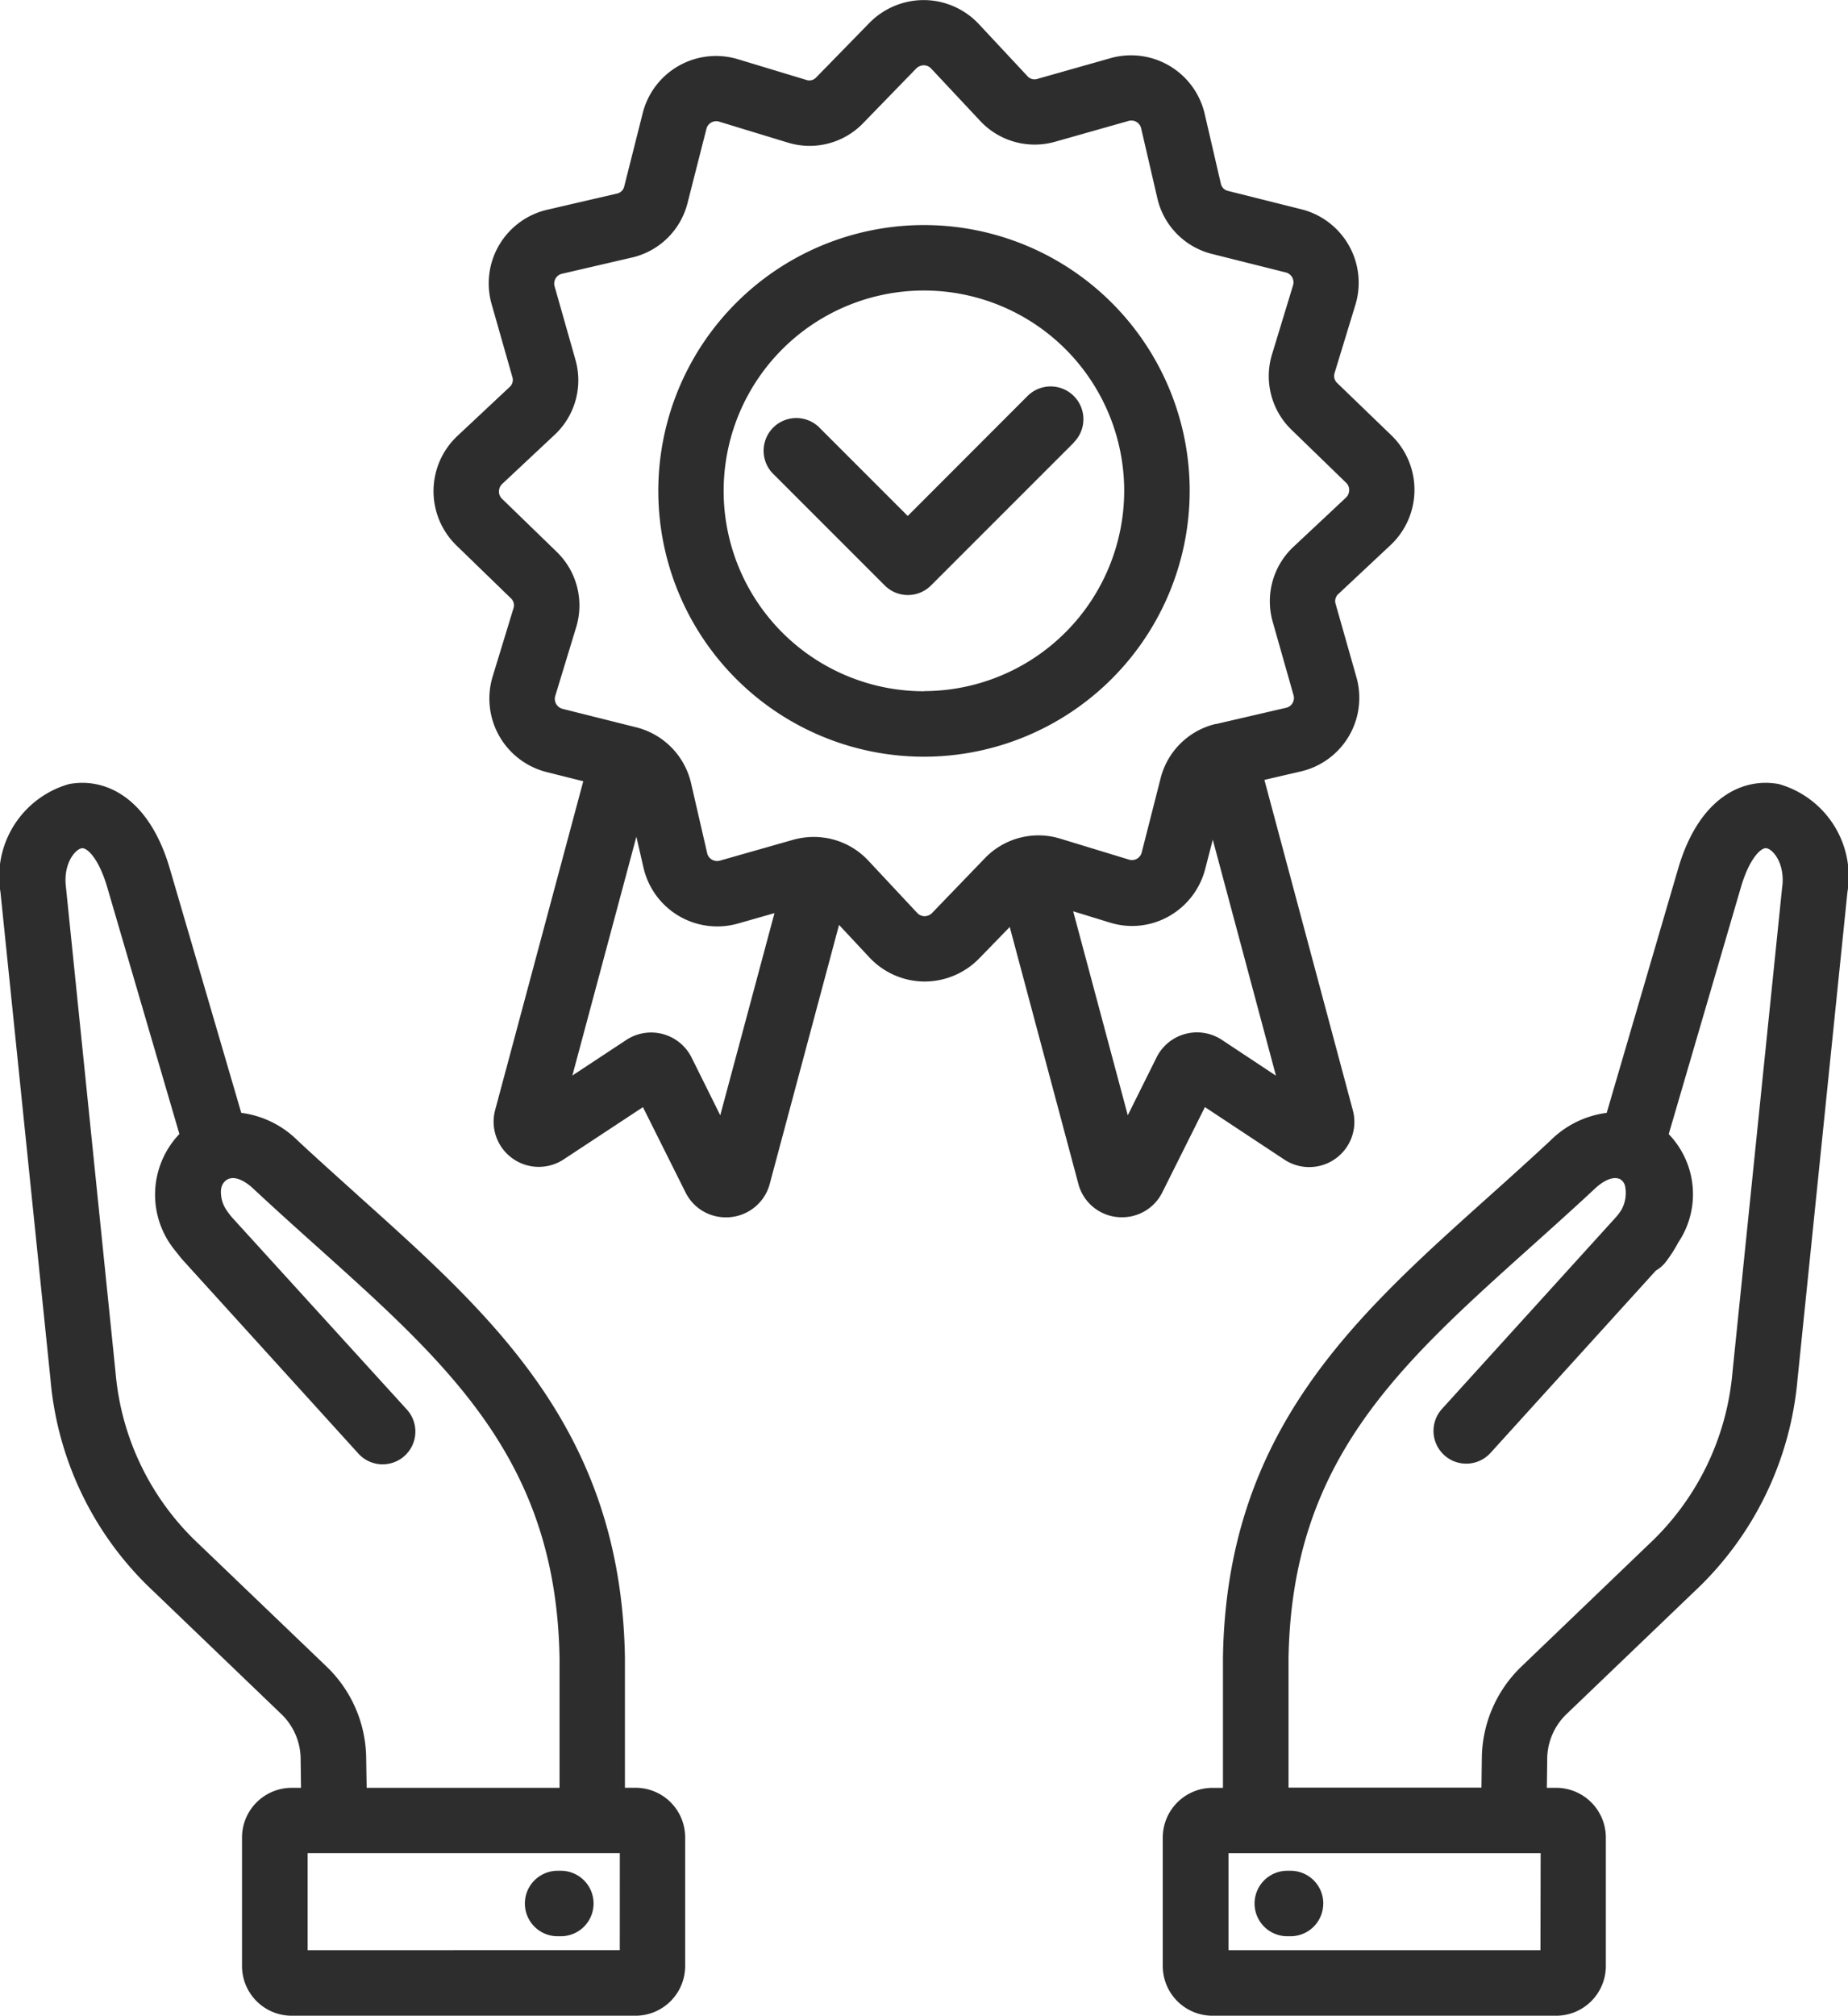 <?xml version="1.0" encoding="UTF-8"?>
<svg xmlns="http://www.w3.org/2000/svg" width="49.55" height="54.024" viewBox="0 0 49.55 54.024">
  <g id="qualité" transform="translate(-30.361 -20.01)">
    <path id="Tracé_37692" data-name="Tracé 37692" d="M78.065,41.025c-.934-.183-2.137.315-2.708,2.264l-1.916,6.546a2.606,2.606,0,0,0-1.508.741c-.567.528-1.135,1.039-1.687,1.533-3.6,3.227-7,6.276-7.094,12.327v2.072c0,.011,0,.022,0,.033s0,.022,0,.033v1.351H62.87a1.333,1.333,0,0,0-1.332,1.332V72.7a1.333,1.333,0,0,0,1.332,1.332h9.216A1.333,1.333,0,0,0,73.418,72.7V69.256a1.333,1.333,0,0,0-1.332-1.332h-.25l.01-.76a1.681,1.681,0,0,1,.536-1.233l3.4-3.259a8.838,8.838,0,0,0,2.774-5.679l1.339-13.067a2.576,2.576,0,0,0-1.828-2.9Zm-6.4,31.252H63.3v-2.6h8.37ZM78.15,43.745,76.811,56.811A7.151,7.151,0,0,1,74.568,61.4l-3.4,3.261a3.449,3.449,0,0,0-1.075,2.472l-.01.786H64.91V66.573c0-.011,0-.022,0-.033s0-.022,0-.033v-2.05c.086-5.281,2.921-7.823,6.509-11.041.557-.5,1.133-1.016,1.712-1.556.192-.18.443-.324.631-.262l.011,0a.287.287,0,0,1,.161.2.929.929,0,0,1-.1.639,1.578,1.578,0,0,1-.158.208l-4.662,5.136a.878.878,0,0,0,1.3,1.18l4.446-4.9a.888.888,0,0,0,.26-.225,3.658,3.658,0,0,0,.337-.522,2.32,2.32,0,0,0-.253-2.909s0,0,0,0l1.939-6.628c.221-.753.538-1.064.685-1.034.181.035.484.408.424,1ZM47.4,67.923h-.283V64.436c-.1-6.05-3.492-9.1-7.088-12.325-.551-.5-1.121-1.006-1.689-1.536a2.612,2.612,0,0,0-1.51-.74l-1.916-6.546c-.571-1.948-1.772-2.447-2.708-2.264a2.579,2.579,0,0,0-1.832,2.9l1.342,13.067a8.8,8.8,0,0,0,2.774,5.679l3.394,3.258a1.681,1.681,0,0,1,.538,1.232l.01.763h-.25a1.333,1.333,0,0,0-1.332,1.332V72.7a1.333,1.333,0,0,0,1.332,1.332H47.4A1.333,1.333,0,0,0,48.732,72.7V69.255a1.329,1.329,0,0,0-1.33-1.332Zm-7.221-.791a3.447,3.447,0,0,0-1.076-2.471l-3.4-3.259a7.121,7.121,0,0,1-2.242-4.592L32.125,43.744c-.06-.589.243-.962.423-1,.147-.03.464.281.685,1.034l1.939,6.628-.005,0a2.354,2.354,0,0,0-.1,3.132.12.12,0,0,0,.014.019l.08.1.027.035c.035.043.071.085.109.126l4.662,5.136a.878.878,0,1,0,1.3-1.18L36.594,52.65l-.009-.011c-.023-.025-.044-.051-.064-.077l-.035-.046c-.009-.012-.018-.024-.025-.036a.869.869,0,0,1-.176-.561c0-.018,0-.034.008-.052a.115.115,0,0,1,0-.019.431.431,0,0,1,.029-.08h0A.325.325,0,0,1,36.5,51.6l.005,0c.191-.067.446.078.64.26.58.54,1.156,1.059,1.714,1.558,3.586,3.217,6.419,5.759,6.505,11.039v3.467H40.192Zm6.8,5.144H38.61v-2.6h8.37Zm18.862-1.251a.877.877,0,0,1-.877.877h-.087a.877.877,0,0,1,0-1.755h.087A.877.877,0,0,1,65.842,71.027Zm-19.565,0a.877.877,0,0,1-.877.877h-.087a.877.877,0,0,1,0-1.755H45.4A.877.877,0,0,1,46.276,71.027Zm13-19.283a1.2,1.2,0,0,0,1.05.886,1.131,1.131,0,0,0,.122.005,1.2,1.2,0,0,0,1.079-.67l1.141-2.283L64.8,51.089a1.21,1.21,0,0,0,1.834-1.324l-2.371-8.854.966-.224a2.024,2.024,0,0,0,1.5-2.533L66.174,36.2a.255.255,0,0,1,.079-.277l1.388-1.3a2.032,2.032,0,0,0,.03-2.943L66.22,30.28A.258.258,0,0,1,66.147,30l.555-1.818a2.029,2.029,0,0,0-1.448-2.563l-1.961-.491a.255.255,0,0,1-.2-.206l-.429-1.851a2.027,2.027,0,0,0-2.535-1.5l-1.945.551a.254.254,0,0,1-.281-.078l-1.295-1.387a2.036,2.036,0,0,0-1.458-.645h-.023a2.047,2.047,0,0,0-1.459.616L52.25,22.08a.25.25,0,0,1-.276.07L50.156,21.6a2.027,2.027,0,0,0-2.563,1.446L47.1,25a.255.255,0,0,1-.206.2l-1.851.429a2.026,2.026,0,0,0-1.5,2.533l.555,1.949a.255.255,0,0,1-.079.277l-1.388,1.3a2.03,2.03,0,0,0-.03,2.942l1.451,1.407a.258.258,0,0,1,.074.284l-.555,1.818a2.031,2.031,0,0,0,1.448,2.563l.981.246-2.361,8.805a1.211,1.211,0,0,0,1.834,1.33L47.6,49.682l1.141,2.283a1.2,1.2,0,0,0,1.079.67c.041,0,.081,0,.122-.005A1.207,1.207,0,0,0,51,51.738l1.858-6.94.813.87a2.036,2.036,0,0,0,1.46.647h.023a2.047,2.047,0,0,0,1.459-.616l.822-.846Zm3.852-3.86a1.211,1.211,0,0,0-1.755.464L60.6,49.9l-1.464-5.467.977.3a2,2,0,0,0,1.593-.169,2.038,2.038,0,0,0,.973-1.277l.2-.774,1.694,6.326ZM49.673,49.9,48.9,48.344a1.212,1.212,0,0,0-1.748-.462l-1.444.952,1.716-6.4.19.826a2.029,2.029,0,0,0,2.537,1.5l.976-.278Zm5.68-5.422a.281.281,0,0,1-.2.086.267.267,0,0,1-.2-.088l-1.295-1.385a2,2,0,0,0-1.173-.628l-.011,0a1.918,1.918,0,0,0-.288-.023,2.09,2.09,0,0,0-.574.081l-1.944.553a.277.277,0,0,1-.219-.026.271.271,0,0,1-.128-.178l-.428-1.859A2.01,2.01,0,0,0,47.41,39.5l-1.959-.491a.284.284,0,0,1-.179-.135.271.271,0,0,1-.022-.216l.553-1.816a2,2,0,0,0-.527-2.054l-1.455-1.411a.261.261,0,0,1-.081-.2.276.276,0,0,1,.089-.2l1.388-1.3a2,2,0,0,0,.569-2.04l-.553-1.947a.27.27,0,0,1,.2-.344l1.85-.429A2,2,0,0,0,48.8,25.434l.5-1.962a.271.271,0,0,1,.349-.2l1.821.555a1.994,1.994,0,0,0,2.047-.53l1.41-1.451a.293.293,0,0,1,.2-.086.269.269,0,0,1,.2.086l0,0,1.3,1.388a2,2,0,0,0,2.041.57l1.949-.552a.27.27,0,0,1,.215.025.274.274,0,0,1,.128.179l.429,1.851a2,2,0,0,0,1.482,1.512l1.959.491a.276.276,0,0,1,.178.133.273.273,0,0,1,.022.217l-.553,1.816A2,2,0,0,0,65,31.538l1.455,1.411a.261.261,0,0,1,.081.2.276.276,0,0,1-.089.2l-1.388,1.3a2,2,0,0,0-.569,2.04l.553,1.948a.27.27,0,0,1-.026.217.267.267,0,0,1-.178.126l-1.85.429-.021.005-.009,0-.009,0a2,2,0,0,0-1.475,1.474l-.5,1.962a.272.272,0,0,1-.132.176.268.268,0,0,1-.217.02l-1.821-.555a1.993,1.993,0,0,0-2.047.53Zm6.907-11.312a7.124,7.124,0,1,0-7.122,7.124,7.131,7.131,0,0,0,7.122-7.124Zm-7.122,5.37a5.37,5.37,0,1,1,5.366-5.37A5.376,5.376,0,0,1,55.139,38.532Zm4.017-6.666L55.324,35.7a.877.877,0,0,1-1.241,0L51.12,32.737A.877.877,0,1,1,52.361,31.5L54.7,33.838l3.211-3.214a.878.878,0,0,1,1.242,1.242Z" fill="#2d2d2d"></path>
  </g>
</svg>
